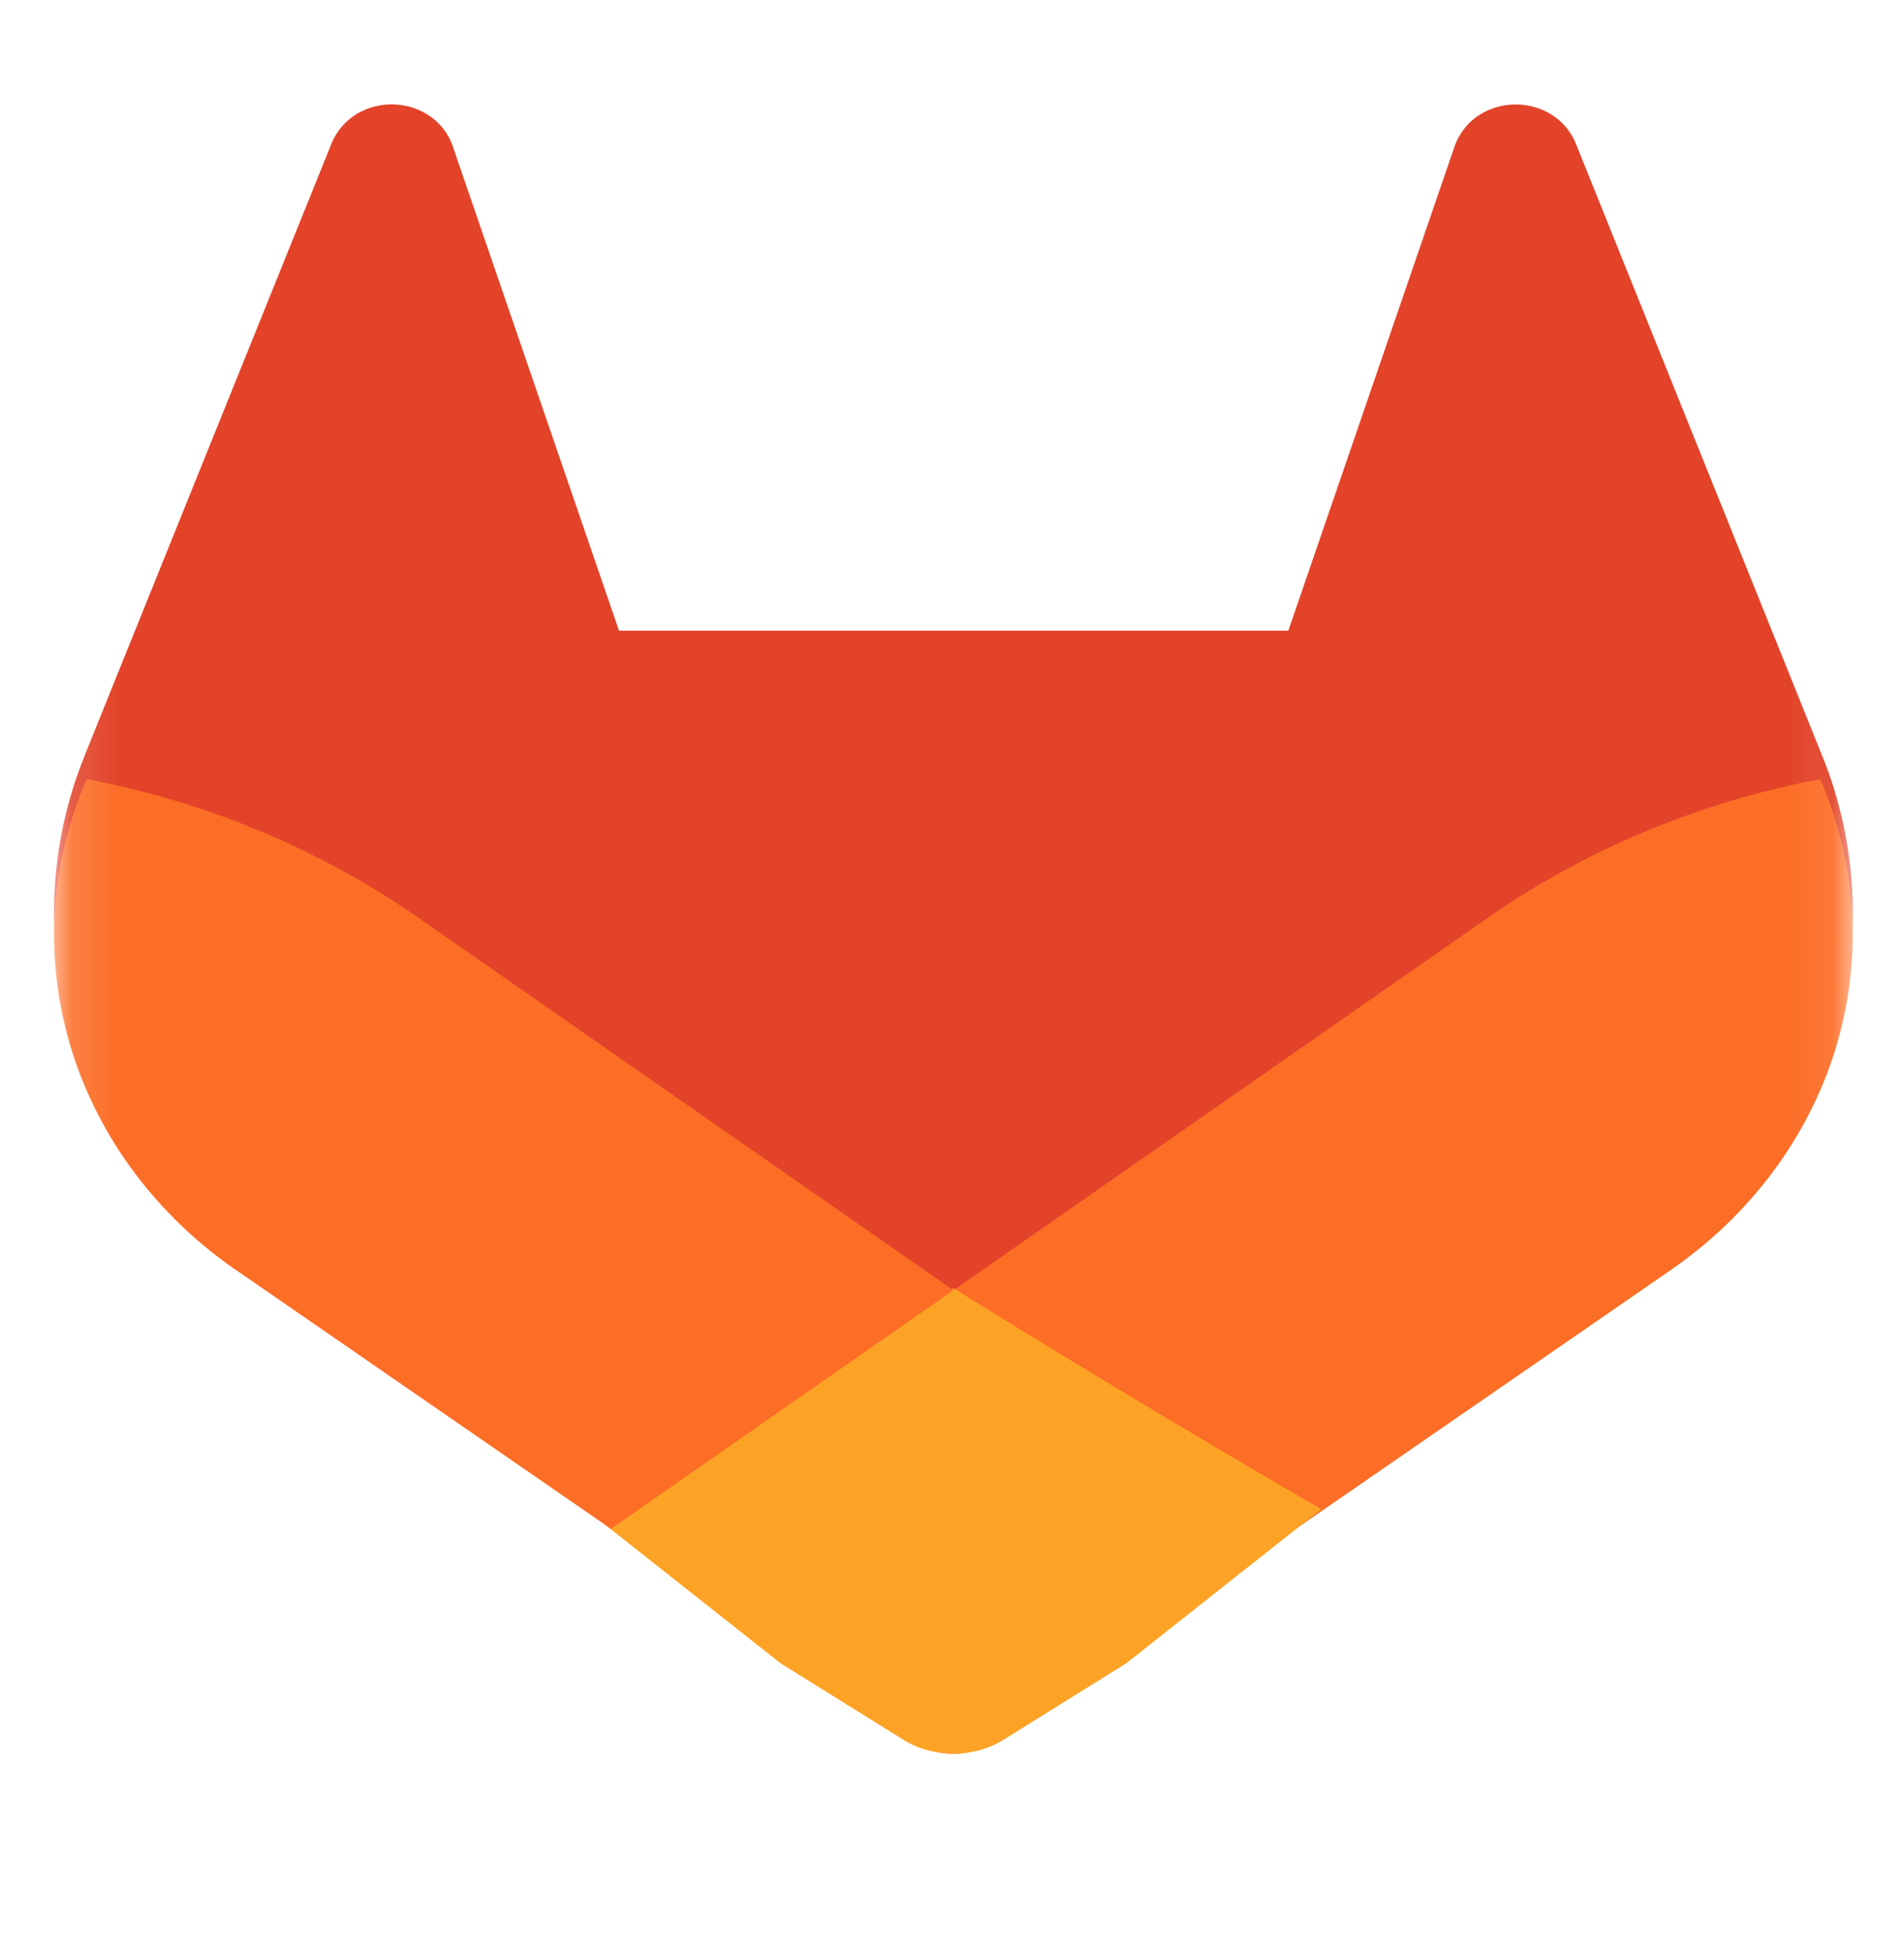 <svg width="40" height="41" viewBox="0 0 40 41" fill="none" xmlns="http://www.w3.org/2000/svg">
<g id="gitlab.svg">
<g id="Clip path group">
<mask id="mask0_6130_10336" style="mask-type:luminance" maskUnits="userSpaceOnUse" x="1" y="0" width="38" height="39">
<g id="a">
<path id="Vector" d="M38.922 0.621H1.137V38.406H38.922V0.621Z" fill="white"/>
</g>
</mask>
<g mask="url(#mask0_6130_10336)">
<g id="Group">
<path id="Vector_2" d="M38.295 15.903L38.242 15.774L33.099 2.998C32.994 2.747 32.809 2.535 32.569 2.391C32.33 2.249 32.05 2.181 31.769 2.196C31.487 2.21 31.218 2.306 30.995 2.471C30.776 2.641 30.616 2.872 30.539 3.131L27.066 13.244H13.004L9.532 3.131C9.456 2.87 9.297 2.639 9.075 2.47C8.853 2.304 8.583 2.208 8.301 2.194C8.02 2.179 7.741 2.248 7.501 2.389C7.262 2.534 7.077 2.746 6.972 2.996L1.819 15.766L1.768 15.896C1.027 17.737 0.936 19.758 1.507 21.653C2.079 23.548 3.282 25.215 4.936 26.402L4.953 26.415L5 26.447L12.835 32.032L16.711 34.824L19.072 36.521C19.348 36.72 19.686 36.828 20.032 36.828C20.379 36.828 20.716 36.72 20.992 36.521L23.354 34.824L27.23 32.032L35.111 26.413L35.131 26.398C36.781 25.211 37.981 23.546 38.552 21.653C39.122 19.76 39.032 17.743 38.295 15.903Z" fill="#E24329"/>
<path id="Vector_3" d="M38.294 16.486L38.24 16.361C35.734 16.835 33.373 17.813 31.325 19.226L20.03 27.095C23.876 29.776 27.225 32.105 27.225 32.105L35.106 26.667L35.126 26.652C36.778 25.503 37.98 23.89 38.552 22.057C39.123 20.223 39.032 18.268 38.294 16.486Z" fill="#FC6D26"/>
<path id="Vector_4" d="M12.479 31.835L16.397 34.928L18.979 36.536C19.281 36.725 19.65 36.827 20.029 36.827C20.409 36.827 20.778 36.725 21.08 36.536L23.662 34.928L27.758 31.692C27.758 31.692 24.237 29.669 20.029 27.052C15.822 29.669 12.479 31.835 12.479 31.835Z" fill="#FCA326"/>
<path id="Vector_5" d="M8.733 19.233C6.686 17.818 4.325 16.837 1.819 16.361L1.768 16.486C1.027 18.269 0.936 20.224 1.507 22.059C2.079 23.893 3.282 25.507 4.935 26.656L4.953 26.669L5 26.699L12.835 32.105C12.835 32.105 16.179 29.776 20.03 27.095L8.733 19.233Z" fill="#FC6D26"/>
</g>
</g>
</g>
</g>
</svg>
